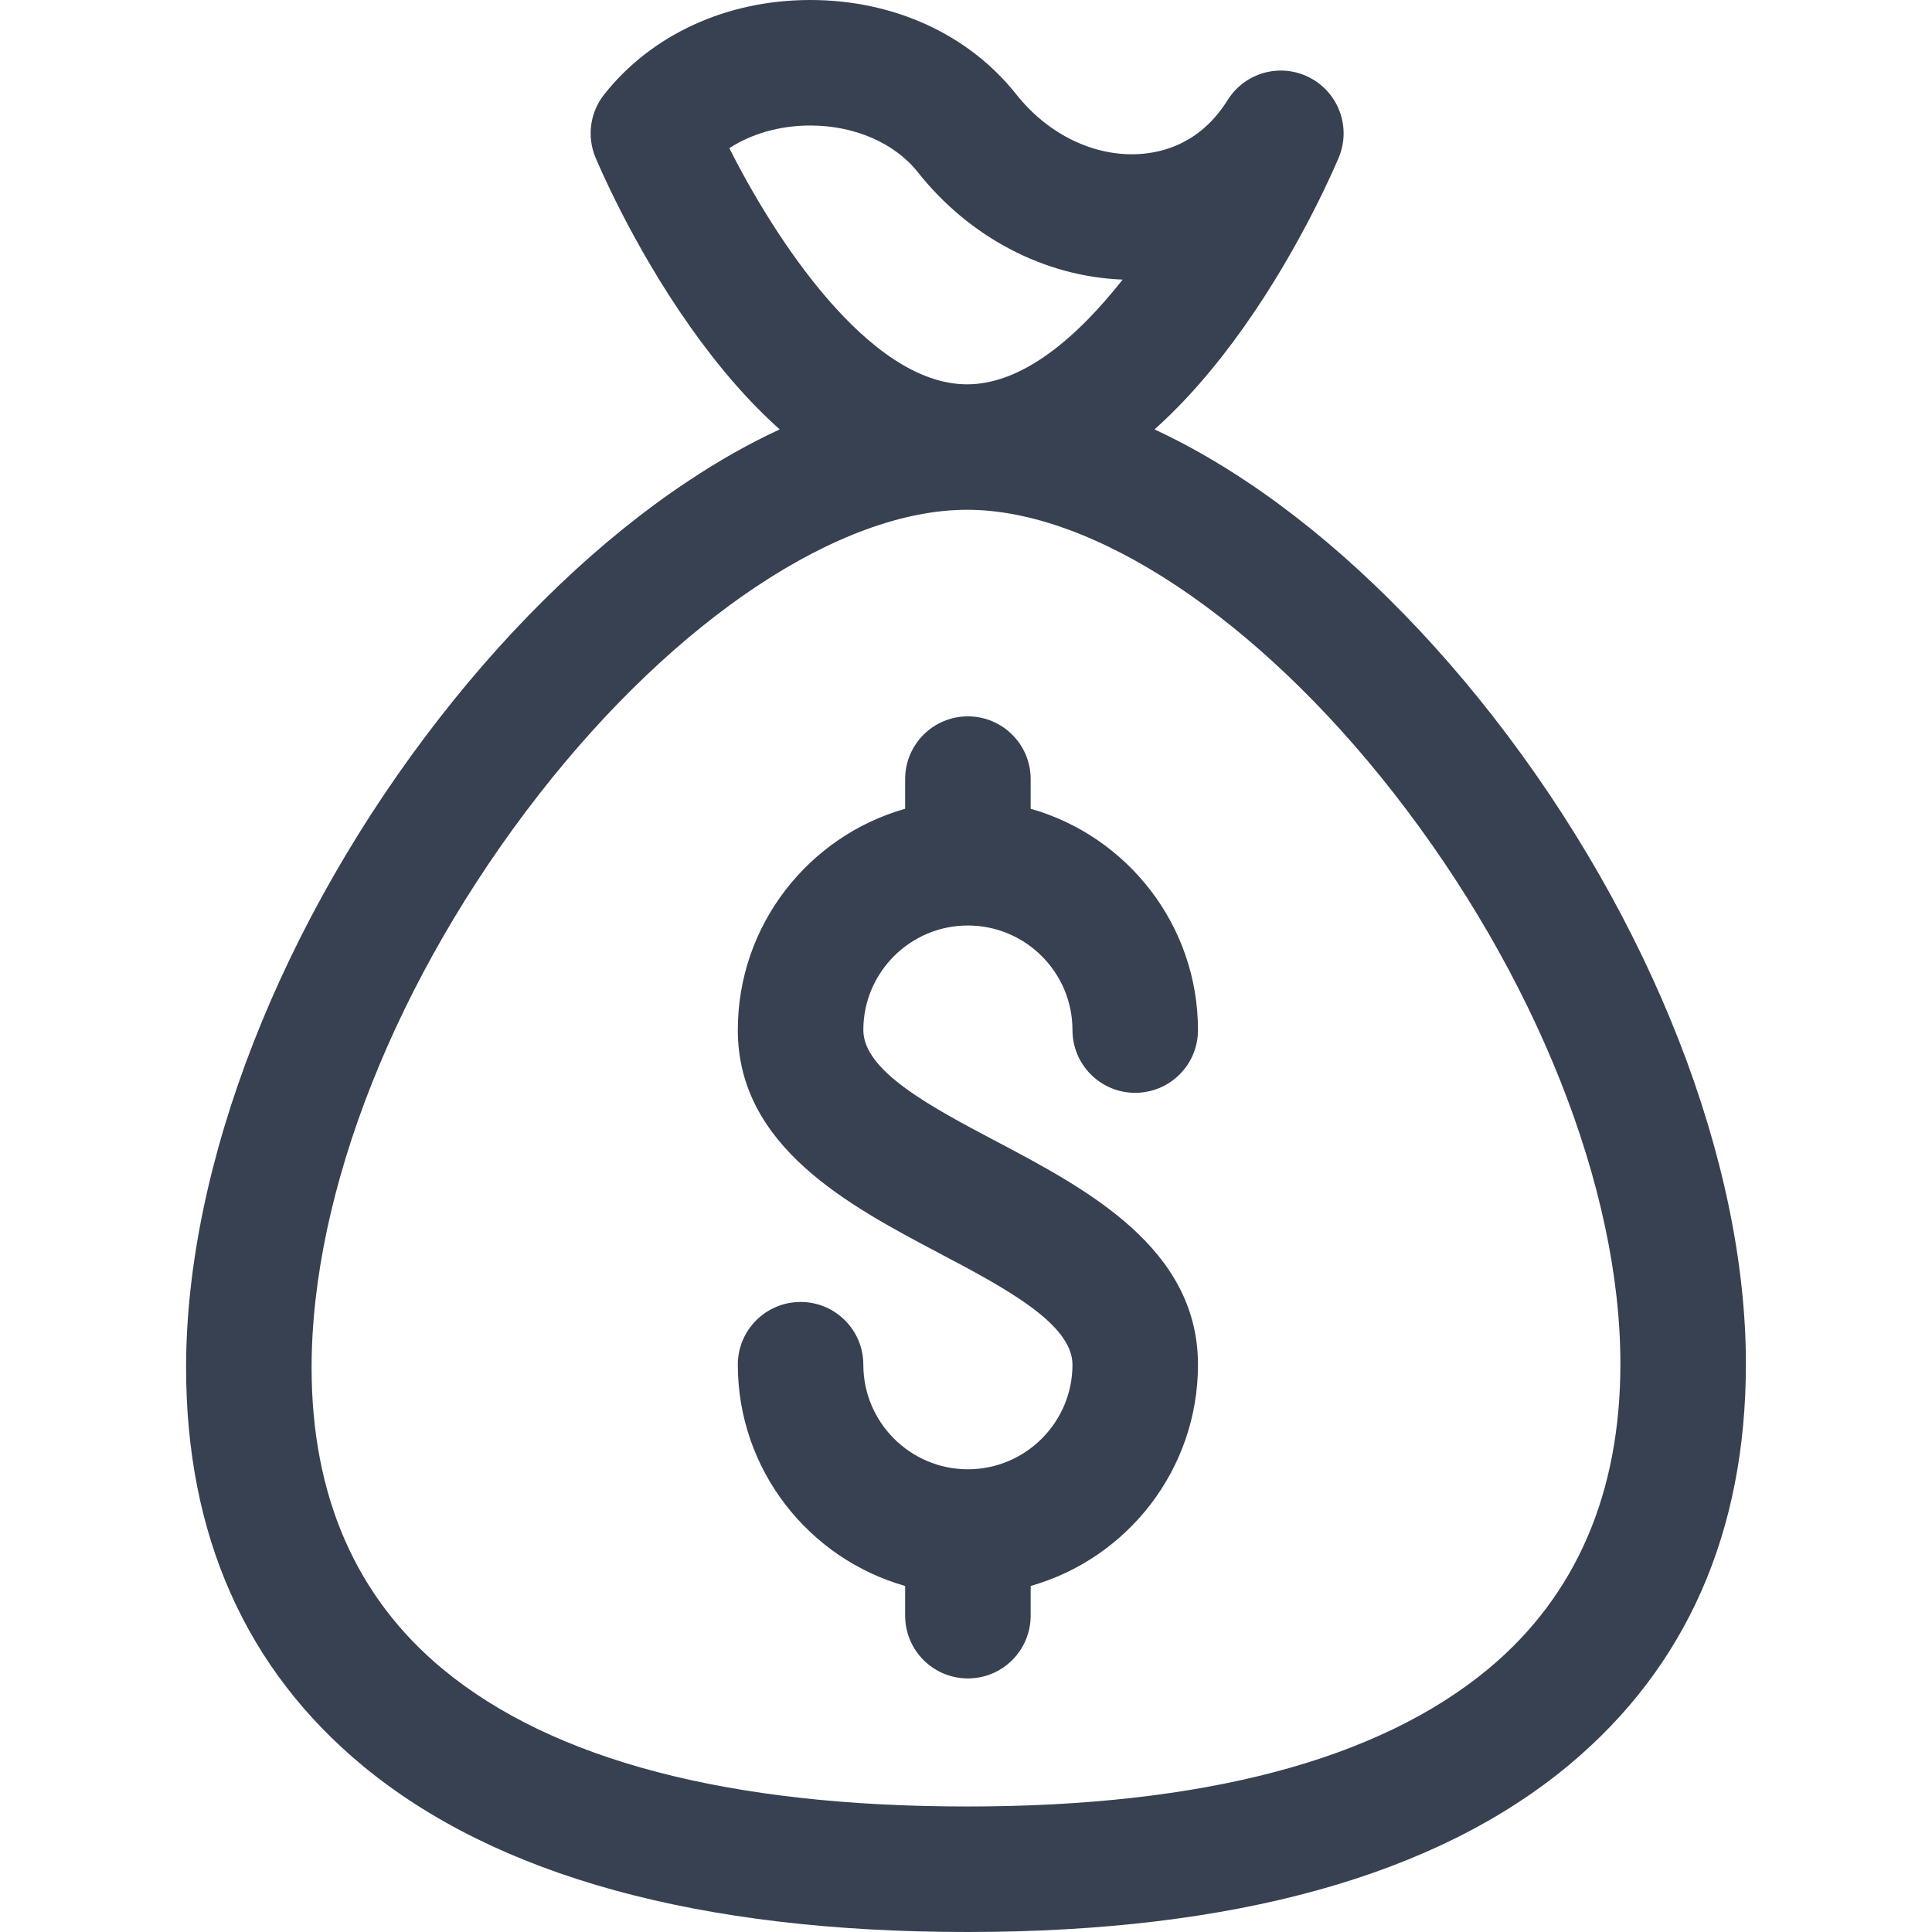 <svg width="28" height="28" viewBox="0 0 28 28" fill="none" xmlns="http://www.w3.org/2000/svg">
<path d="M21.631 10.374C20.542 8.98 19.309 7.805 18.065 6.977C17.616 6.678 17.171 6.427 16.732 6.223C17.177 5.826 17.612 5.328 18.034 4.73C18.886 3.524 19.383 2.329 19.404 2.279C19.584 1.842 19.399 1.34 18.979 1.124C18.558 0.907 18.043 1.049 17.792 1.45C17.411 2.06 16.881 2.212 16.504 2.233C15.851 2.27 15.187 1.946 14.729 1.368C14.041 0.499 12.953 0 11.743 0C10.534 0 9.445 0.499 8.757 1.368C8.552 1.626 8.503 1.975 8.629 2.279C8.65 2.329 9.147 3.524 9.999 4.73C10.421 5.328 10.855 5.826 11.3 6.223C10.857 6.428 10.409 6.681 9.957 6.983C8.708 7.814 7.472 8.993 6.38 10.393C4.074 13.348 2.697 16.872 2.697 19.82C2.697 22.245 3.56 24.189 5.263 25.596C7.195 27.191 10.14 28 14.016 28C17.879 28 20.815 27.185 22.743 25.576C24.442 24.159 25.303 22.204 25.303 19.765C25.303 16.828 23.93 13.318 21.631 10.374ZM10.57 2.147C10.894 1.937 11.305 1.819 11.743 1.819C12.384 1.819 12.967 2.072 13.303 2.497C14.053 3.444 15.143 4.01 16.27 4.052C15.618 4.881 14.826 5.57 14.016 5.57C12.586 5.57 11.209 3.419 10.57 2.147ZM21.578 24.18C19.985 25.508 17.442 26.181 14.016 26.181C10.574 26.181 8.018 25.513 6.422 24.194C5.157 23.149 4.516 21.677 4.516 19.82C4.516 17.264 5.748 14.158 7.813 11.511C9.798 8.968 12.175 7.388 14.016 7.388C15.851 7.388 18.22 8.961 20.198 11.493C22.256 14.128 23.484 17.22 23.484 19.765C23.484 21.639 22.843 23.124 21.578 24.18Z" fill="#374151"/>
<path d="M14.453 16.549C13.498 16.045 12.512 15.524 12.512 14.928C12.512 14.093 13.192 13.413 14.027 13.413C14.863 13.413 15.543 14.093 15.543 14.928C15.543 15.431 15.95 15.838 16.452 15.838C16.955 15.838 17.362 15.431 17.362 14.928C17.362 13.405 16.335 12.118 14.937 11.721V11.291C14.937 10.789 14.53 10.382 14.027 10.382C13.525 10.382 13.118 10.789 13.118 11.291V11.721C11.72 12.118 10.693 13.405 10.693 14.928C10.693 16.619 12.306 17.472 13.602 18.157C14.557 18.661 15.543 19.183 15.543 19.778C15.543 20.614 14.863 21.294 14.027 21.294C13.192 21.294 12.512 20.614 12.512 19.778C12.512 19.276 12.105 18.869 11.603 18.869C11.1 18.869 10.693 19.276 10.693 19.778C10.693 21.301 11.72 22.588 13.118 22.985V23.415C13.118 23.918 13.525 24.325 14.027 24.325C14.53 24.325 14.937 23.918 14.937 23.415V22.985C16.335 22.588 17.362 21.301 17.362 19.778C17.362 18.087 15.749 17.234 14.453 16.549Z" fill="#374151"/>
</svg>
